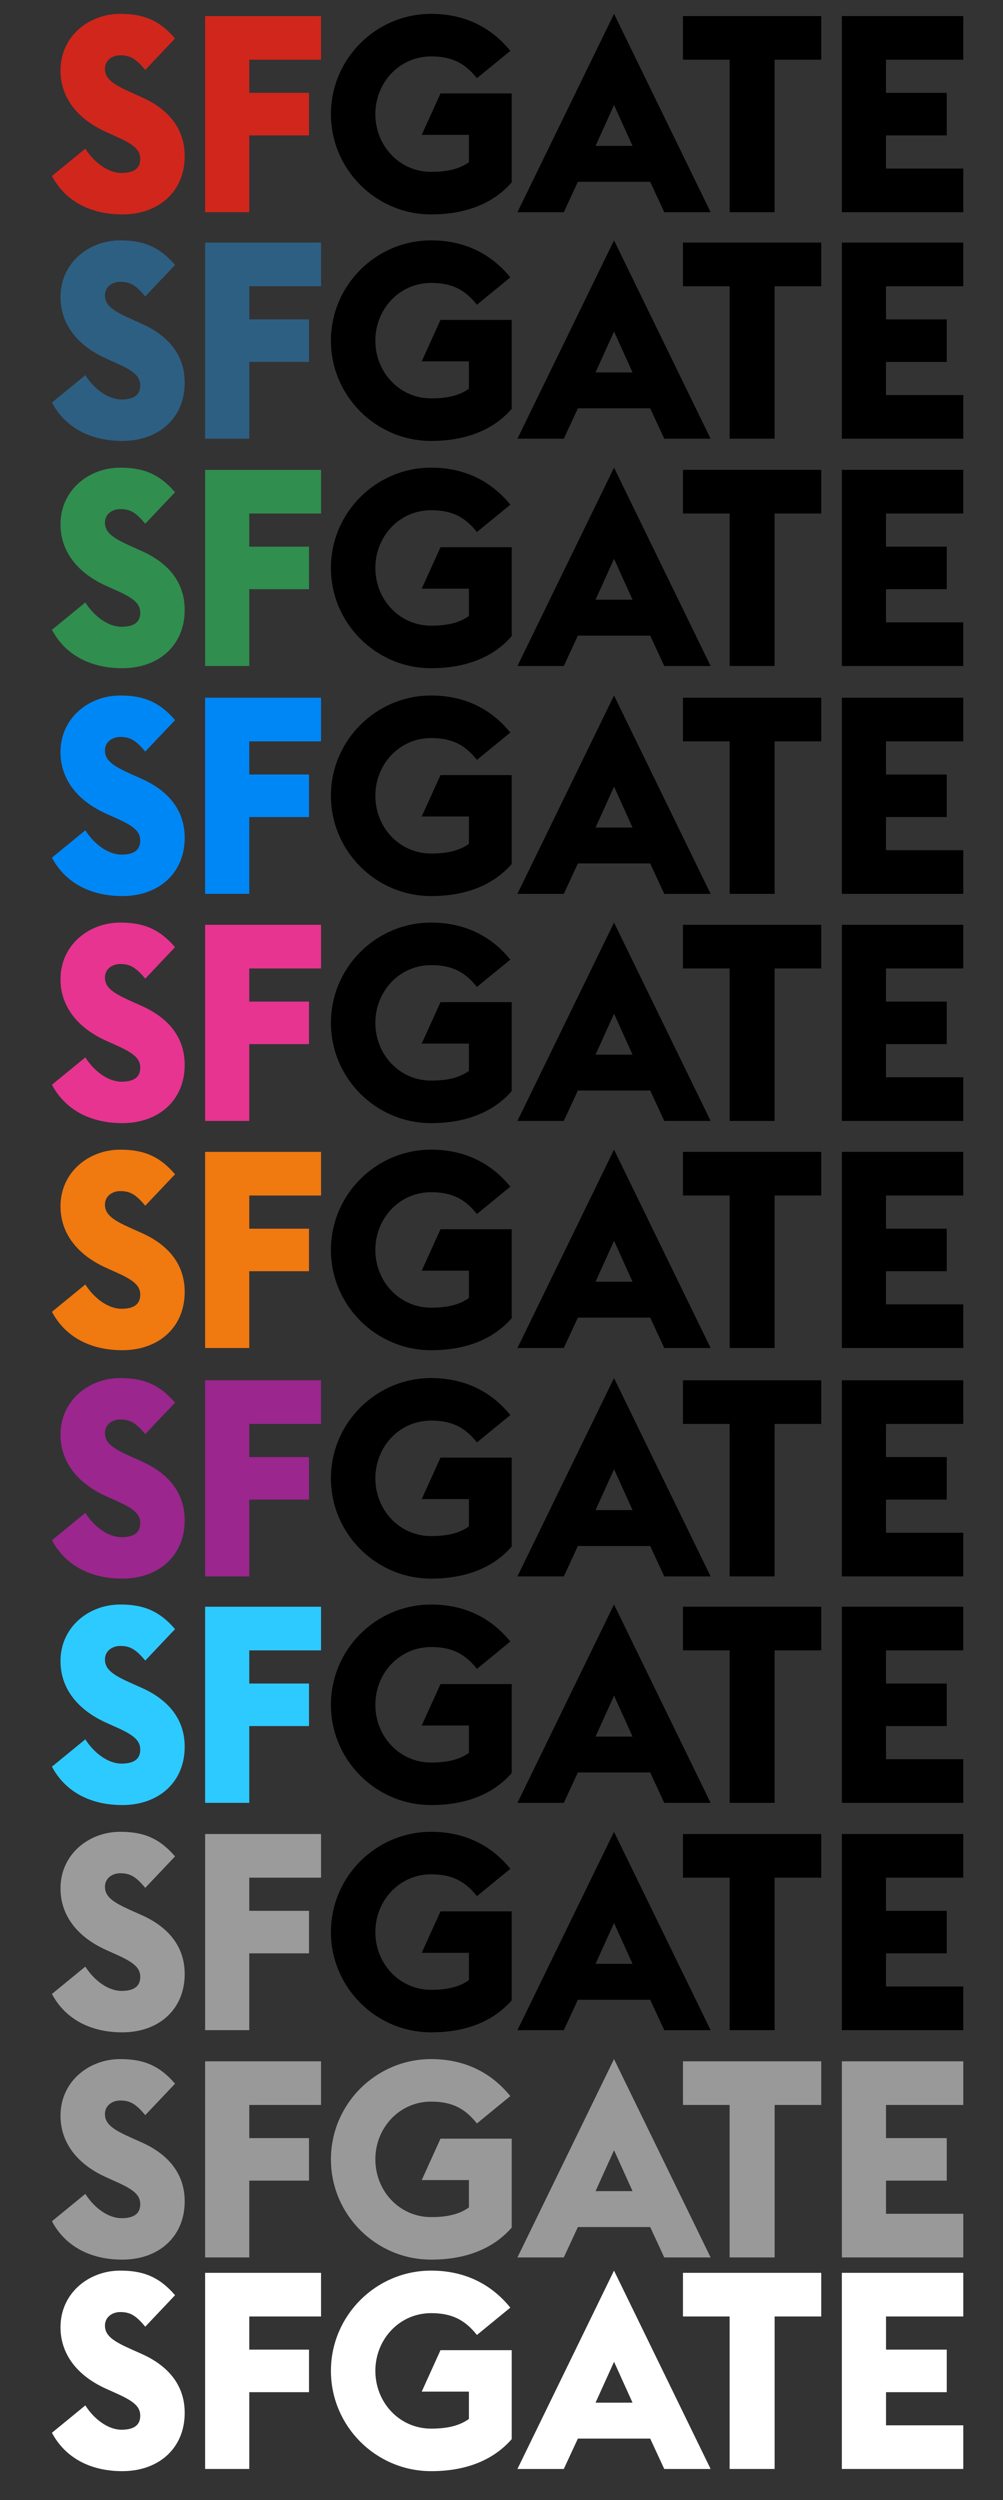 <?xml version="1.0" encoding="utf-8"?>
<!-- Generator: Adobe Illustrator 16.0.4, SVG Export Plug-In . SVG Version: 6.00 Build 0)  -->
<!DOCTYPE svg PUBLIC "-//W3C//DTD SVG 1.1//EN" "http://www.w3.org/Graphics/SVG/1.1/DTD/svg11.dtd">
<svg version="1.1" id="Layer_1" xmlns="http://www.w3.org/2000/svg" xmlns:xlink="http://www.w3.org/1999/xlink" x="0px" y="0px"
	 width="150.167px" height="374px" viewBox="0 0 150.167 374" enable-background="new 0 0 150.167 374" xml:space="preserve">
<rect x="0" y="0" width="150.167" height="374" fill="#333333" stroke="none"/>
<g>
	<polygon points="132.652,8.932 144.223,8.932 144.223,2.404 126.041,2.404 126.041,31.742 144.223,31.742 144.223,25.213 
		132.652,25.213 132.652,20.254 141.744,20.254 141.744,13.892 132.652,13.892 	"/>
	<polygon points="122.957,8.932 122.957,2.404 102.253,2.404 102.253,8.932 109.238,8.932 109.238,31.742 115.975,31.742 
		115.975,8.932 	"/>
	<path d="M94.701,21.825h-5.537l2.771-6.116L94.701,21.825z M86.52,27.196h10.826l2.106,4.546h6.94L91.934,2.073L77.471,31.742h6.94
		L86.52,27.196z"/>
	<path d="M76.611,27.279V13.974H65.952l-2.812,6.198h7.066v4.091c-1.447,1.033-3.266,1.446-5.661,1.446
		c-4.752,0-8.348-3.925-8.348-8.635c0-4.711,3.596-8.637,8.348-8.637c3.142,0,5.084,1.033,6.858,3.265l5.002-4.092
		c-2.852-3.511-6.818-5.537-11.86-5.537c-8.264,0-14.999,6.735-14.999,15c0,8.264,6.735,15,14.999,15
		C69.504,32.073,73.72,30.585,76.611,27.279"/>
	<polygon fill="#D1261C" points="37.321,8.932 48.065,8.932 48.065,2.404 30.71,2.404 30.71,31.742 37.321,31.742 37.321,20.254 
		46.263,20.254 46.263,13.892 37.321,13.892 	"/>
	<path fill="#D1261C" d="M19.678,13.85c-2.686-1.198-3.966-2.025-3.966-3.554c0-1.322,1.156-2.024,2.272-2.024
		c1.363,0,2.272,0.373,3.76,2.19l4.463-4.71c-2.48-2.893-4.959-3.678-8.223-3.678c-4.67,0-8.926,3.347-8.926,8.472
		c0,3.966,2.437,7.23,6.86,9.214l1.651,0.743c2.48,1.116,3.43,1.943,3.43,3.264c0,1.365-0.867,2.107-2.81,2.107
		c-2.025,0-4.133-1.611-5.413-3.636l-5,4.092c2.024,3.801,5.826,5.744,10.537,5.744c5.453,0,9.34-3.43,9.34-8.719
		c0-4.049-2.356-6.983-6.406-8.801L19.678,13.85z"/>
</g>
<g>
	<polygon points="132.652,42.817 144.223,42.817 144.223,36.289 126.041,36.289 126.041,65.627 144.223,65.627 144.223,59.099 
		132.652,59.099 132.652,54.139 141.744,54.139 141.744,47.777 132.652,47.777 	"/>
	<polygon points="122.957,42.817 122.957,36.289 102.253,36.289 102.253,42.817 109.238,42.817 109.238,65.627 115.975,65.627 
		115.975,42.817 	"/>
	<path d="M94.701,55.71h-5.537l2.771-6.116L94.701,55.71z M86.52,61.081h10.826l2.106,4.546h6.94l-14.46-29.669L77.471,65.627h6.94
		L86.52,61.081z"/>
	<path d="M76.611,61.164V47.859H65.952l-2.812,6.198h7.066v4.091c-1.447,1.033-3.266,1.446-5.661,1.446
		c-4.752,0-8.348-3.925-8.348-8.635c0-4.711,3.596-8.637,8.348-8.637c3.142,0,5.084,1.033,6.858,3.265l5.002-4.092
		c-2.852-3.511-6.818-5.537-11.86-5.537c-8.264,0-14.999,6.735-14.999,15c0,8.264,6.735,15,14.999,15
		C69.504,65.958,73.72,64.47,76.611,61.164"/>
	<polygon fill="#2D5F82" points="37.321,42.817 48.065,42.817 48.065,36.289 30.71,36.289 30.71,65.627 37.321,65.627 
		37.321,54.139 46.263,54.139 46.263,47.777 37.321,47.777 	"/>
	<path fill="#2D5F82" d="M19.678,47.735c-2.686-1.198-3.966-2.025-3.966-3.554c0-1.322,1.156-2.024,2.272-2.024
		c1.363,0,2.272,0.373,3.76,2.19l4.463-4.71c-2.48-2.893-4.959-3.678-8.223-3.678c-4.67,0-8.926,3.347-8.926,8.472
		c0,3.966,2.437,7.23,6.86,9.214l1.651,0.743c2.48,1.116,3.43,1.943,3.43,3.264c0,1.365-0.867,2.107-2.81,2.107
		c-2.025,0-4.133-1.611-5.413-3.636l-5,4.092c2.024,3.801,5.826,5.744,10.537,5.744c5.453,0,9.34-3.43,9.34-8.719
		c0-4.049-2.356-6.983-6.406-8.801L19.678,47.735z"/>
</g>
<g>
	<polygon points="132.652,76.817 144.223,76.817 144.223,70.289 126.041,70.289 126.041,99.627 144.223,99.627 144.223,93.099 
		132.652,93.099 132.652,88.139 141.744,88.139 141.744,81.777 132.652,81.777 	"/>
	<polygon points="122.957,76.817 122.957,70.289 102.253,70.289 102.253,76.817 109.238,76.817 109.238,99.627 115.975,99.627 
		115.975,76.817 	"/>
	<path d="M94.701,89.71h-5.537l2.771-6.116L94.701,89.71z M86.52,95.081h10.826l2.106,4.546h6.94l-14.46-29.669L77.471,99.627h6.94
		L86.52,95.081z"/>
	<path d="M76.611,95.164V81.859H65.952l-2.812,6.198h7.066v4.091c-1.447,1.033-3.266,1.446-5.661,1.446
		c-4.752,0-8.348-3.925-8.348-8.635c0-4.711,3.596-8.637,8.348-8.637c3.142,0,5.084,1.033,6.858,3.265l5.002-4.092
		c-2.852-3.511-6.818-5.537-11.86-5.537c-8.264,0-14.999,6.735-14.999,15c0,8.264,6.735,15,14.999,15
		C69.504,99.958,73.72,98.47,76.611,95.164"/>
	<polygon fill="#308E4F" points="37.321,76.817 48.065,76.817 48.065,70.289 30.71,70.289 30.71,99.627 37.321,99.627 
		37.321,88.139 46.263,88.139 46.263,81.777 37.321,81.777 	"/>
	<path fill="#308E4F" d="M19.678,81.735c-2.686-1.198-3.966-2.025-3.966-3.554c0-1.322,1.156-2.024,2.272-2.024
		c1.363,0,2.272,0.373,3.76,2.19l4.463-4.71c-2.48-2.893-4.959-3.678-8.223-3.678c-4.67,0-8.926,3.347-8.926,8.472
		c0,3.966,2.437,7.23,6.86,9.214l1.651,0.743c2.48,1.116,3.43,1.943,3.43,3.264c0,1.365-0.867,2.107-2.81,2.107
		c-2.025,0-4.133-1.611-5.413-3.636l-5,4.092c2.024,3.801,5.826,5.744,10.537,5.744c5.453,0,9.34-3.43,9.34-8.719
		c0-4.049-2.356-6.983-6.406-8.801L19.678,81.735z"/>
</g>
<g>
	<polygon points="132.652,110.901 144.223,110.901 144.223,104.373 126.041,104.373 126.041,133.71 144.223,133.71 144.223,127.182 
		132.652,127.182 132.652,122.223 141.744,122.223 141.744,115.86 132.652,115.86 	"/>
	<polygon points="122.957,110.901 122.957,104.373 102.253,104.373 102.253,110.901 109.238,110.901 109.238,133.71 115.975,133.71 
		115.975,110.901 	"/>
	<path d="M94.701,123.793h-5.537l2.771-6.116L94.701,123.793z M86.52,129.165h10.826l2.106,4.546h6.94L91.93,104.042L77.47,133.71
		h6.939L86.52,129.165z"/>
	<path d="M76.611,129.248v-13.305H65.952l-2.812,6.198h7.066v4.091c-1.447,1.033-3.266,1.446-5.661,1.446
		c-4.752,0-8.348-3.925-8.348-8.635c0-4.711,3.596-8.637,8.348-8.637c3.142,0,5.084,1.033,6.858,3.265l5.002-4.092
		c-2.852-3.511-6.818-5.537-11.86-5.537c-8.264,0-14.999,6.735-14.999,15c0,8.264,6.735,15,14.999,15
		C69.504,134.042,73.72,132.554,76.611,129.248"/>
	<polygon fill="#0087F6" points="37.321,110.901 48.065,110.901 48.065,104.373 30.71,104.373 30.71,133.71 37.321,133.71 
		37.321,122.223 46.263,122.223 46.263,115.86 37.321,115.86 	"/>
	<path fill="#0087F6" d="M19.678,115.818c-2.686-1.198-3.966-2.025-3.966-3.554c0-1.322,1.156-2.024,2.272-2.024
		c1.363,0,2.272,0.373,3.76,2.19l4.463-4.71c-2.48-2.893-4.959-3.678-8.223-3.678c-4.67,0-8.926,3.347-8.926,8.472
		c0,3.966,2.437,7.23,6.86,9.214l1.651,0.743c2.48,1.116,3.43,1.943,3.43,3.264c0,1.365-0.867,2.107-2.81,2.107
		c-2.025,0-4.133-1.611-5.413-3.636l-5,4.092c2.024,3.801,5.826,5.744,10.537,5.744c5.453,0,9.34-3.43,9.34-8.719
		c0-4.049-2.356-6.983-6.406-8.801L19.678,115.818z"/>
</g>
<g>
	<polygon points="132.652,144.87 144.223,144.87 144.223,138.341 126.041,138.341 126.041,167.679 144.223,167.679 144.223,161.151 
		132.652,161.151 132.652,156.191 141.744,156.191 141.744,149.829 132.652,149.829 	"/>
	<polygon points="122.957,144.87 122.957,138.341 102.253,138.341 102.253,144.87 109.238,144.87 109.238,167.679 115.975,167.679 
		115.975,144.87 	"/>
	<path d="M94.701,157.762h-5.537l2.771-6.116L94.701,157.762z M86.52,163.133h10.826l2.106,4.546h6.94l-14.46-29.669L77.47,167.679
		h6.939L86.52,163.133z"/>
	<path d="M76.611,163.216v-13.305H65.952l-2.812,6.198h7.066v4.091c-1.447,1.033-3.266,1.446-5.661,1.446
		c-4.752,0-8.348-3.925-8.348-8.635c0-4.711,3.596-8.637,8.348-8.637c3.142,0,5.084,1.033,6.858,3.265l5.002-4.092
		c-2.852-3.511-6.818-5.537-11.86-5.537c-8.264,0-14.999,6.735-14.999,15c0,8.264,6.735,15,14.999,15
		C69.504,168.01,73.72,166.522,76.611,163.216"/>
	<polygon fill="#E63490" points="37.321,144.87 48.065,144.87 48.065,138.341 30.71,138.341 30.71,167.679 37.321,167.679 
		37.321,156.191 46.263,156.191 46.263,149.829 37.321,149.829 	"/>
	<path fill="#E63490" d="M19.678,149.787c-2.686-1.198-3.966-2.025-3.966-3.554c0-1.322,1.156-2.024,2.272-2.024
		c1.363,0,2.272,0.373,3.76,2.19l4.463-4.71c-2.48-2.893-4.959-3.678-8.223-3.678c-4.67,0-8.926,3.347-8.926,8.472
		c0,3.966,2.437,7.23,6.86,9.214l1.651,0.743c2.48,1.116,3.43,1.943,3.43,3.264c0,1.365-0.867,2.107-2.81,2.107
		c-2.025,0-4.133-1.611-5.413-3.636l-5,4.092c2.024,3.801,5.826,5.744,10.537,5.744c5.453,0,9.34-3.43,9.34-8.719
		c0-4.049-2.356-6.983-6.406-8.801L19.678,149.787z"/>
</g>
<g>
	<polygon points="132.652,178.838 144.223,178.838 144.223,172.31 126.041,172.31 126.041,201.648 144.223,201.648 144.223,195.119 
		132.652,195.119 132.652,190.16 141.744,190.16 141.744,183.798 132.652,183.798 	"/>
	<polygon points="122.957,178.838 122.957,172.31 102.253,172.31 102.253,178.838 109.238,178.838 109.238,201.648 115.975,201.648 
		115.975,178.838 	"/>
	<path d="M94.701,191.73h-5.537l2.771-6.116L94.701,191.73z M86.52,197.102h10.826l2.106,4.547h6.94L91.932,171.98l-14.461,29.668
		h6.94L86.52,197.102z"/>
	<path d="M76.611,197.186V183.88H65.952l-2.812,6.198h7.066v4.091c-1.447,1.033-3.266,1.446-5.661,1.446
		c-4.752,0-8.348-3.926-8.348-8.636c0-4.711,3.596-8.637,8.348-8.637c3.142,0,5.084,1.033,6.858,3.265l5.002-4.092
		c-2.852-3.511-6.818-5.537-11.86-5.537c-8.264,0-14.999,6.735-14.999,15s6.735,14.999,14.999,14.999
		C69.504,201.979,73.72,200.491,76.611,197.186"/>
	<polygon fill="#F07910" points="37.321,178.838 48.065,178.838 48.065,172.31 30.71,172.31 30.71,201.648 37.321,201.648 
		37.321,190.16 46.263,190.16 46.263,183.798 37.321,183.798 	"/>
	<path fill="#F07910" d="M19.678,183.756c-2.686-1.198-3.966-2.025-3.966-3.554c0-1.322,1.156-2.024,2.272-2.024
		c1.363,0,2.272,0.373,3.76,2.19l4.463-4.71c-2.48-2.893-4.959-3.678-8.223-3.678c-4.67,0-8.926,3.347-8.926,8.472
		c0,3.966,2.437,7.231,6.86,9.214l1.651,0.743c2.48,1.116,3.43,1.942,3.43,3.264c0,1.365-0.867,2.106-2.81,2.106
		c-2.025,0-4.133-1.609-5.413-3.635l-5,4.092c2.024,3.802,5.826,5.742,10.537,5.742c5.453,0,9.34-3.432,9.34-8.721
		c0-4.049-2.356-6.983-6.406-8.801L19.678,183.756z"/>
</g>
<g>
	<polygon points="132.652,213.006 144.223,213.006 144.223,206.477 126.041,206.477 126.041,235.814 144.223,235.814 
		144.223,229.286 132.652,229.286 132.652,224.327 141.744,224.327 141.744,217.965 132.652,217.965 	"/>
	<polygon points="122.957,213.006 122.957,206.477 102.253,206.477 102.253,213.006 109.238,213.006 109.238,235.814 
		115.975,235.814 115.975,213.006 	"/>
	<path d="M94.701,225.896h-5.537l2.771-6.115L94.701,225.896z M86.52,231.27h10.826l2.106,4.547h6.94l-14.463-29.67l-14.46,29.668
		h6.941L86.52,231.27z"/>
	<path d="M76.611,231.354v-13.307H65.952l-2.812,6.198h7.066v4.091c-1.447,1.033-3.266,1.446-5.661,1.446
		c-4.752,0-8.348-3.927-8.348-8.636c0-4.711,3.596-8.64,8.348-8.64c3.142,0,5.084,1.033,6.858,3.267l5.002-4.092
		c-2.852-3.513-6.818-5.535-11.86-5.535c-8.264,0-14.999,6.731-14.999,15c0,8.265,6.735,14.998,14.999,14.998
		C69.504,236.146,73.72,234.658,76.611,231.354"/>
	<polygon fill="#9A268E" points="37.321,213.006 48.065,213.006 48.065,206.477 30.71,206.477 30.71,235.814 37.321,235.814 
		37.321,224.327 46.263,224.327 46.263,217.965 37.321,217.965 	"/>
	<path fill="#9A268E" d="M19.678,217.923c-2.686-1.198-3.966-2.024-3.966-3.554c0-1.322,1.156-2.025,2.272-2.025
		c1.363,0,2.272,0.373,3.76,2.19l4.463-4.71c-2.48-2.893-4.959-3.678-8.223-3.678c-4.67,0-8.926,3.347-8.926,8.471
		c0,3.967,2.437,7.23,6.86,9.215l1.651,0.743c2.48,1.116,3.43,1.942,3.43,3.264c0,1.365-0.867,2.106-2.81,2.106
		c-2.025,0-4.133-1.609-5.413-3.635l-5,4.092c2.024,3.802,5.826,5.742,10.537,5.742c5.453,0,9.34-3.432,9.34-8.721
		c0-4.049-2.356-6.98-6.406-8.801L19.678,217.923z"/>
</g>
<g>
	<polygon points="132.652,246.881 144.223,246.881 144.223,240.352 126.041,240.352 126.041,269.689 144.223,269.689 
		144.223,263.161 132.652,263.161 132.652,258.202 141.744,258.202 141.744,251.84 132.652,251.84 	"/>
	<polygon points="122.957,246.881 122.957,240.352 102.253,240.352 102.253,246.881 109.238,246.881 109.238,269.689 
		115.975,269.689 115.975,246.881 	"/>
	<path d="M94.701,259.771h-5.537l2.771-6.115L94.701,259.771z M86.52,265.145h10.826l2.106,4.547h6.94l-14.463-29.67l-14.46,29.668
		h6.941L86.52,265.145z"/>
	<path d="M76.611,265.229v-13.307H65.952l-2.812,6.198h7.066v4.091c-1.447,1.033-3.266,1.446-5.661,1.446
		c-4.752,0-8.348-3.927-8.348-8.636c0-4.711,3.596-8.64,8.348-8.64c3.142,0,5.084,1.033,6.858,3.267l5.002-4.092
		c-2.852-3.513-6.818-5.535-11.86-5.535c-8.264,0-14.999,6.731-14.999,15c0,8.265,6.735,14.998,14.999,14.998
		C69.504,270.021,73.72,268.533,76.611,265.229"/>
	<polygon fill="#2DCAFF" points="37.321,246.881 48.065,246.881 48.065,240.352 30.71,240.352 30.71,269.689 37.321,269.689 
		37.321,258.202 46.263,258.202 46.263,251.84 37.321,251.84 	"/>
	<path fill="#2DCAFF" d="M19.678,251.798c-2.686-1.198-3.966-2.024-3.966-3.554c0-1.322,1.156-2.025,2.272-2.025
		c1.363,0,2.272,0.373,3.76,2.19l4.463-4.71c-2.48-2.893-4.959-3.678-8.223-3.678c-4.67,0-8.926,3.347-8.926,8.471
		c0,3.967,2.437,7.23,6.86,9.215l1.651,0.743c2.48,1.116,3.43,1.942,3.43,3.264c0,1.365-0.867,2.106-2.81,2.106
		c-2.025,0-4.133-1.609-5.413-3.635l-5,4.092c2.024,3.802,5.826,5.742,10.537,5.742c5.453,0,9.34-3.432,9.34-8.721
		c0-4.049-2.356-6.98-6.406-8.801L19.678,251.798z"/>
</g>
<g>
	<polygon points="132.652,280.881 144.223,280.881 144.223,274.352 126.041,274.352 126.041,303.689 144.223,303.689 
		144.223,297.161 132.652,297.161 132.652,292.202 141.744,292.202 141.744,285.84 132.652,285.84 	"/>
	<polygon points="122.957,280.881 122.957,274.352 102.253,274.352 102.253,280.881 109.238,280.881 109.238,303.689 
		115.975,303.689 115.975,280.881 	"/>
	<path d="M94.701,293.771h-5.537l2.771-6.115L94.701,293.771z M86.52,299.145h10.826l2.106,4.547h6.94l-14.463-29.67l-14.46,29.668
		h6.941L86.52,299.145z"/>
	<path d="M76.611,299.229v-13.307H65.952l-2.812,6.198h7.066v4.091c-1.447,1.033-3.266,1.446-5.661,1.446
		c-4.752,0-8.348-3.927-8.348-8.636c0-4.711,3.596-8.64,8.348-8.64c3.142,0,5.084,1.033,6.858,3.267l5.002-4.092
		c-2.852-3.513-6.818-5.535-11.86-5.535c-8.264,0-14.999,6.731-14.999,15c0,8.265,6.735,14.998,14.999,14.998
		C69.504,304.021,73.72,302.533,76.611,299.229"/>
	<polygon fill="#9B9B9B" points="37.321,280.881 48.065,280.881 48.065,274.352 30.71,274.352 30.71,303.689 37.321,303.689 
		37.321,292.202 46.263,292.202 46.263,285.84 37.321,285.84 	"/>
	<path fill="#9B9B9B" d="M19.678,285.798c-2.686-1.198-3.966-2.024-3.966-3.554c0-1.322,1.156-2.025,2.272-2.025
		c1.363,0,2.272,0.373,3.76,2.19l4.463-4.71c-2.48-2.893-4.959-3.678-8.223-3.678c-4.67,0-8.926,3.347-8.926,8.471
		c0,3.967,2.437,7.23,6.86,9.215l1.651,0.743c2.48,1.116,3.43,1.942,3.43,3.264c0,1.365-0.867,2.107-2.81,2.107
		c-2.025,0-4.133-1.61-5.413-3.636l-5,4.092c2.024,3.802,5.826,5.742,10.537,5.742c5.453,0,9.34-3.432,9.34-8.719
		c0-4.051-2.356-6.982-6.406-8.803L19.678,285.798z"/>
</g>
<g>
	<polygon fill="#999999" points="132.652,314.881 144.223,314.881 144.223,308.352 126.041,308.352 126.041,337.689 
		144.223,337.689 144.223,331.161 132.652,331.161 132.652,326.202 141.744,326.202 141.744,319.84 132.652,319.84 	"/>
	<polygon fill="#999999" points="122.957,314.881 122.957,308.352 102.253,308.352 102.253,314.881 109.238,314.881 
		109.238,337.689 115.975,337.689 115.975,314.881 	"/>
	<path fill="#999999" d="M94.701,327.771h-5.537l2.771-6.115L94.701,327.771z M86.52,333.145h10.826l2.106,4.547h6.94l-14.463-29.67
		l-14.46,29.668h6.941L86.52,333.145z"/>
	<path fill="#999999" d="M76.611,333.229v-13.307H65.952l-2.812,6.198h7.066v4.091c-1.447,1.033-3.266,1.446-5.661,1.446
		c-4.752,0-8.348-3.927-8.348-8.636c0-4.711,3.596-8.64,8.348-8.64c3.142,0,5.084,1.033,6.858,3.267l5.002-4.092
		c-2.852-3.513-6.818-5.535-11.86-5.535c-8.264,0-14.999,6.731-14.999,15c0,8.265,6.735,14.998,14.999,14.998
		C69.504,338.021,73.72,336.533,76.611,333.229"/>
	<polygon fill="#999999" points="37.321,314.881 48.065,314.881 48.065,308.352 30.71,308.352 30.71,337.689 37.321,337.689 
		37.321,326.202 46.263,326.202 46.263,319.84 37.321,319.84 	"/>
	<path fill="#999999" d="M19.678,319.798c-2.686-1.198-3.966-2.024-3.966-3.554c0-1.322,1.156-2.025,2.272-2.025
		c1.363,0,2.272,0.373,3.76,2.19l4.463-4.71c-2.48-2.893-4.959-3.678-8.223-3.678c-4.67,0-8.926,3.347-8.926,8.471
		c0,3.967,2.437,7.23,6.86,9.215l1.651,0.743c2.48,1.116,3.43,1.942,3.43,3.264c0,1.365-0.867,2.107-2.81,2.107
		c-2.025,0-4.133-1.61-5.413-3.636l-5,4.092c2.024,3.802,5.826,5.742,10.537,5.742c5.453,0,9.34-3.432,9.34-8.719
		c0-4.051-2.356-6.982-6.406-8.803L19.678,319.798z"/>
</g>
<g>
	<polygon fill="#FFFFFF" points="132.652,346.523 144.223,346.523 144.223,339.995 126.041,339.995 126.041,369.333 
		144.223,369.333 144.223,362.805 132.652,362.805 132.652,357.846 141.744,357.846 141.744,351.482 132.652,351.482 	"/>
	<polygon fill="#FFFFFF" points="122.957,346.523 122.957,339.995 102.253,339.995 102.253,346.523 109.238,346.523 
		109.238,369.333 115.975,369.333 115.975,346.523 	"/>
	<path fill="#FFFFFF" d="M94.701,359.415h-5.537l2.771-6.115L94.701,359.415z M86.52,364.788h10.826l2.106,4.547h6.94l-14.463-29.67
		l-14.46,29.668h6.941L86.52,364.788z"/>
	<path fill="#FFFFFF" d="M76.611,364.872v-13.308H65.952l-2.812,6.199h7.066v4.09c-1.447,1.033-3.266,1.446-5.661,1.446
		c-4.752,0-8.348-3.927-8.348-8.636c0-4.711,3.596-8.639,8.348-8.639c3.142,0,5.084,1.033,6.858,3.266l5.002-4.092
		c-2.852-3.512-6.818-5.535-11.86-5.535c-8.264,0-14.999,6.732-14.999,15c0,8.266,6.735,14.998,14.999,14.998
		C69.504,369.665,73.72,368.177,76.611,364.872"/>
	<polygon fill="#FFFFFF" points="37.321,346.523 48.065,346.523 48.065,339.995 30.71,339.995 30.71,369.333 37.321,369.333 
		37.321,357.846 46.263,357.846 46.263,351.482 37.321,351.482 	"/>
	<path fill="#FFFFFF" d="M19.678,351.441c-2.686-1.198-3.966-2.024-3.966-3.555c0-1.322,1.156-2.025,2.272-2.025
		c1.363,0,2.272,0.373,3.76,2.191l4.463-4.711c-2.48-2.893-4.959-3.678-8.223-3.678c-4.67,0-8.926,3.348-8.926,8.471
		c0,3.967,2.437,7.23,6.86,9.215l1.651,0.744c2.48,1.115,3.43,1.941,3.43,3.264c0,1.365-0.867,2.106-2.81,2.106
		c-2.025,0-4.133-1.61-5.413-3.636l-5,4.092c2.024,3.803,5.826,5.742,10.537,5.742c5.453,0,9.34-3.432,9.34-8.719
		c0-4.051-2.356-6.982-6.406-8.803L19.678,351.441z"/>
</g>
</svg>
